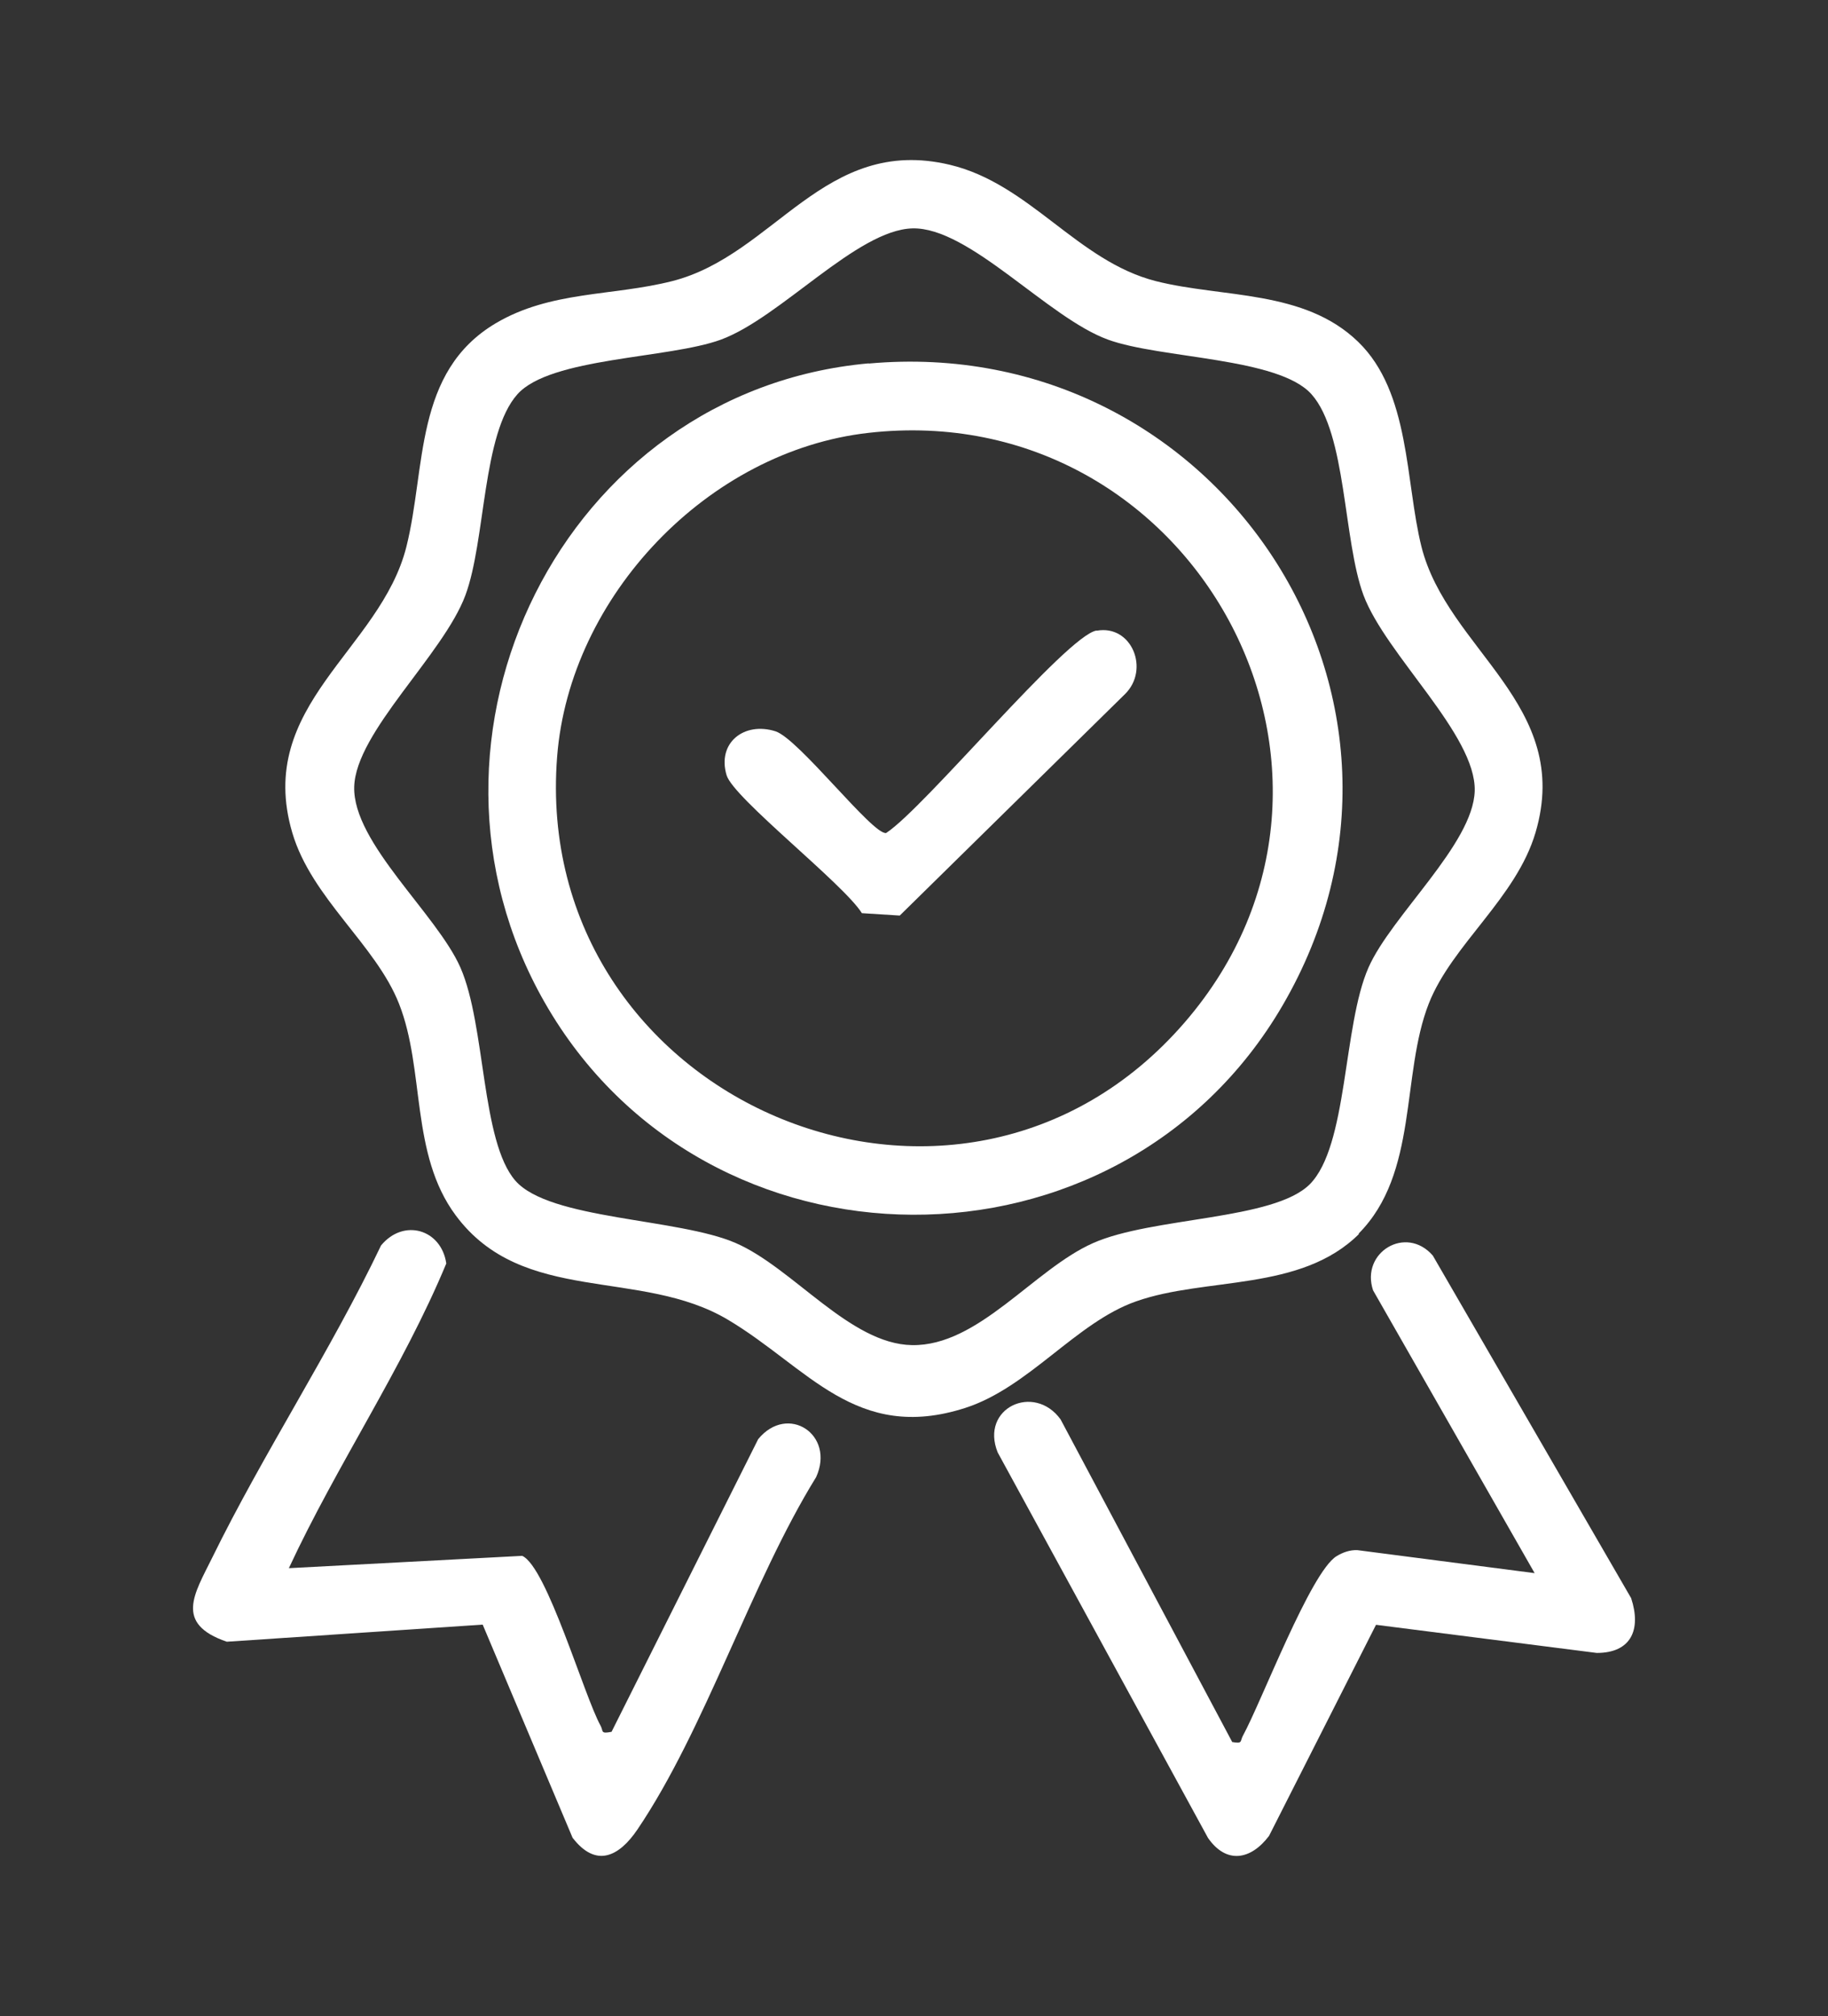 <?xml version="1.0" encoding="UTF-8"?>
<svg id="Layer_1" data-name="Layer 1" xmlns="http://www.w3.org/2000/svg" viewBox="0 0 99.45 109.65">
  <rect x="0" y="0" width="99.45" height="109.65" fill="#333333" stroke="none"/>
  <defs>
    <style>
      .cls-1 {
        fill: #fff;
      }
    </style>
  </defs>
  <path class="cls-1" d="M73.94,67.1c-3.17,3.16-8.33,2.33-12.13,3.67-3.26,1.14-5.84,4.69-9.31,5.8-5.93,1.9-8.54-2.2-12.88-4.79-4.77-2.85-11.18-.77-14.83-5.69-2.48-3.34-1.66-7.9-3.08-11.5-1.26-3.21-4.76-5.74-5.81-9.31-2.04-6.95,4.8-9.92,6.21-15.55,1.08-4.31.4-9.5,4.86-12.15,2.99-1.77,6.35-1.47,9.59-2.29,5.58-1.41,8.27-7.95,15.11-6.33,4.37,1.04,6.93,5.24,11.22,6.33,3.65.92,8.06.45,11,3.3,2.84,2.75,2.56,7.6,3.44,11.13,1.41,5.63,8.26,8.6,6.21,15.55-1.05,3.57-4.55,6.1-5.81,9.31-1.52,3.88-.55,9.23-3.82,12.51ZM71.25,64.41c2.09-2.09,1.8-8.61,3.2-11.79,1.24-2.82,5.7-6.72,5.78-9.61.08-3.05-4.83-7.39-6.05-10.64-1.11-2.99-.92-8.79-2.83-10.93-1.79-2.01-8.22-1.93-11.07-2.97-3.28-1.19-7.55-6.13-10.64-6.05-3.02.08-7.18,4.86-10.42,6.05-2.84,1.04-9.27.96-11.07,2.97-1.92,2.15-1.72,7.94-2.83,10.93-1.2,3.23-5.97,7.44-6.05,10.42-.08,3.05,4.5,6.92,5.78,9.83,1.38,3.15,1.12,9.45,2.99,11.59,1.86,2.13,8.87,2.03,11.99,3.39s6.21,5.49,9.58,5.55c3.62.07,6.63-4.12,9.86-5.55s9.82-1.23,11.79-3.2Z"/>
  <path class="cls-1" d="M67.02,94.73c.61.11.43-.03.6-.34,1.02-1.87,3.68-8.89,5.09-9.76.34-.21.74-.35,1.14-.33l9.64,1.25-8.79-15.38c-.69-2.06,1.79-3.57,3.25-1.89l10.79,18.63c.56,1.7.01,2.98-1.87,2.98l-12.01-1.53-5.82,11.48c-.99,1.31-2.32,1.55-3.32.11l-11.44-20.96c-.98-2.42,1.98-3.79,3.42-1.8l9.33,17.53Z"/>
  <path class="cls-1" d="M15.73,85.28l12.68-.67c1.34.6,3.36,7.6,4.26,9.23.17.31-.02.46.6.34l7.98-15.92c1.61-1.95,4.2-.24,3.15,2.07-3.53,5.71-6.04,13.72-9.72,19.16-1.01,1.49-2.26,2.1-3.53.45l-4.89-11.59-13.92.93c-2.87-.98-1.76-2.61-.8-4.56,2.8-5.71,6.44-11.23,9.19-16.99,1.23-1.49,3.28-.88,3.55.98-2.37,5.7-5.94,10.93-8.56,16.56Z"/>
  <path class="cls-1" d="M47.26,19.77c19.03-1.71,32.21,18.31,22.51,34.92-8.9,15.24-31.39,15.14-40.14-.18-8.25-14.44,1.02-33.26,17.63-34.75ZM47.25,23.54c-8.72.98-16.26,8.88-16.94,17.61-1.46,18.68,21.84,28.7,34.15,14.44,11.68-13.53.44-34.05-17.21-32.05Z"/>
  <path class="cls-1" d="M59.66,34.3c1.91-.35,2.91,2.11,1.54,3.45l-12.25,12.04-2.06-.13c-.99-1.59-6.98-6.25-7.36-7.5-.53-1.77.96-2.93,2.66-2.39,1.27.41,5.3,5.66,6.02,5.53,2.1-1.37,9.79-10.71,11.44-11.01Z"/>
</svg>